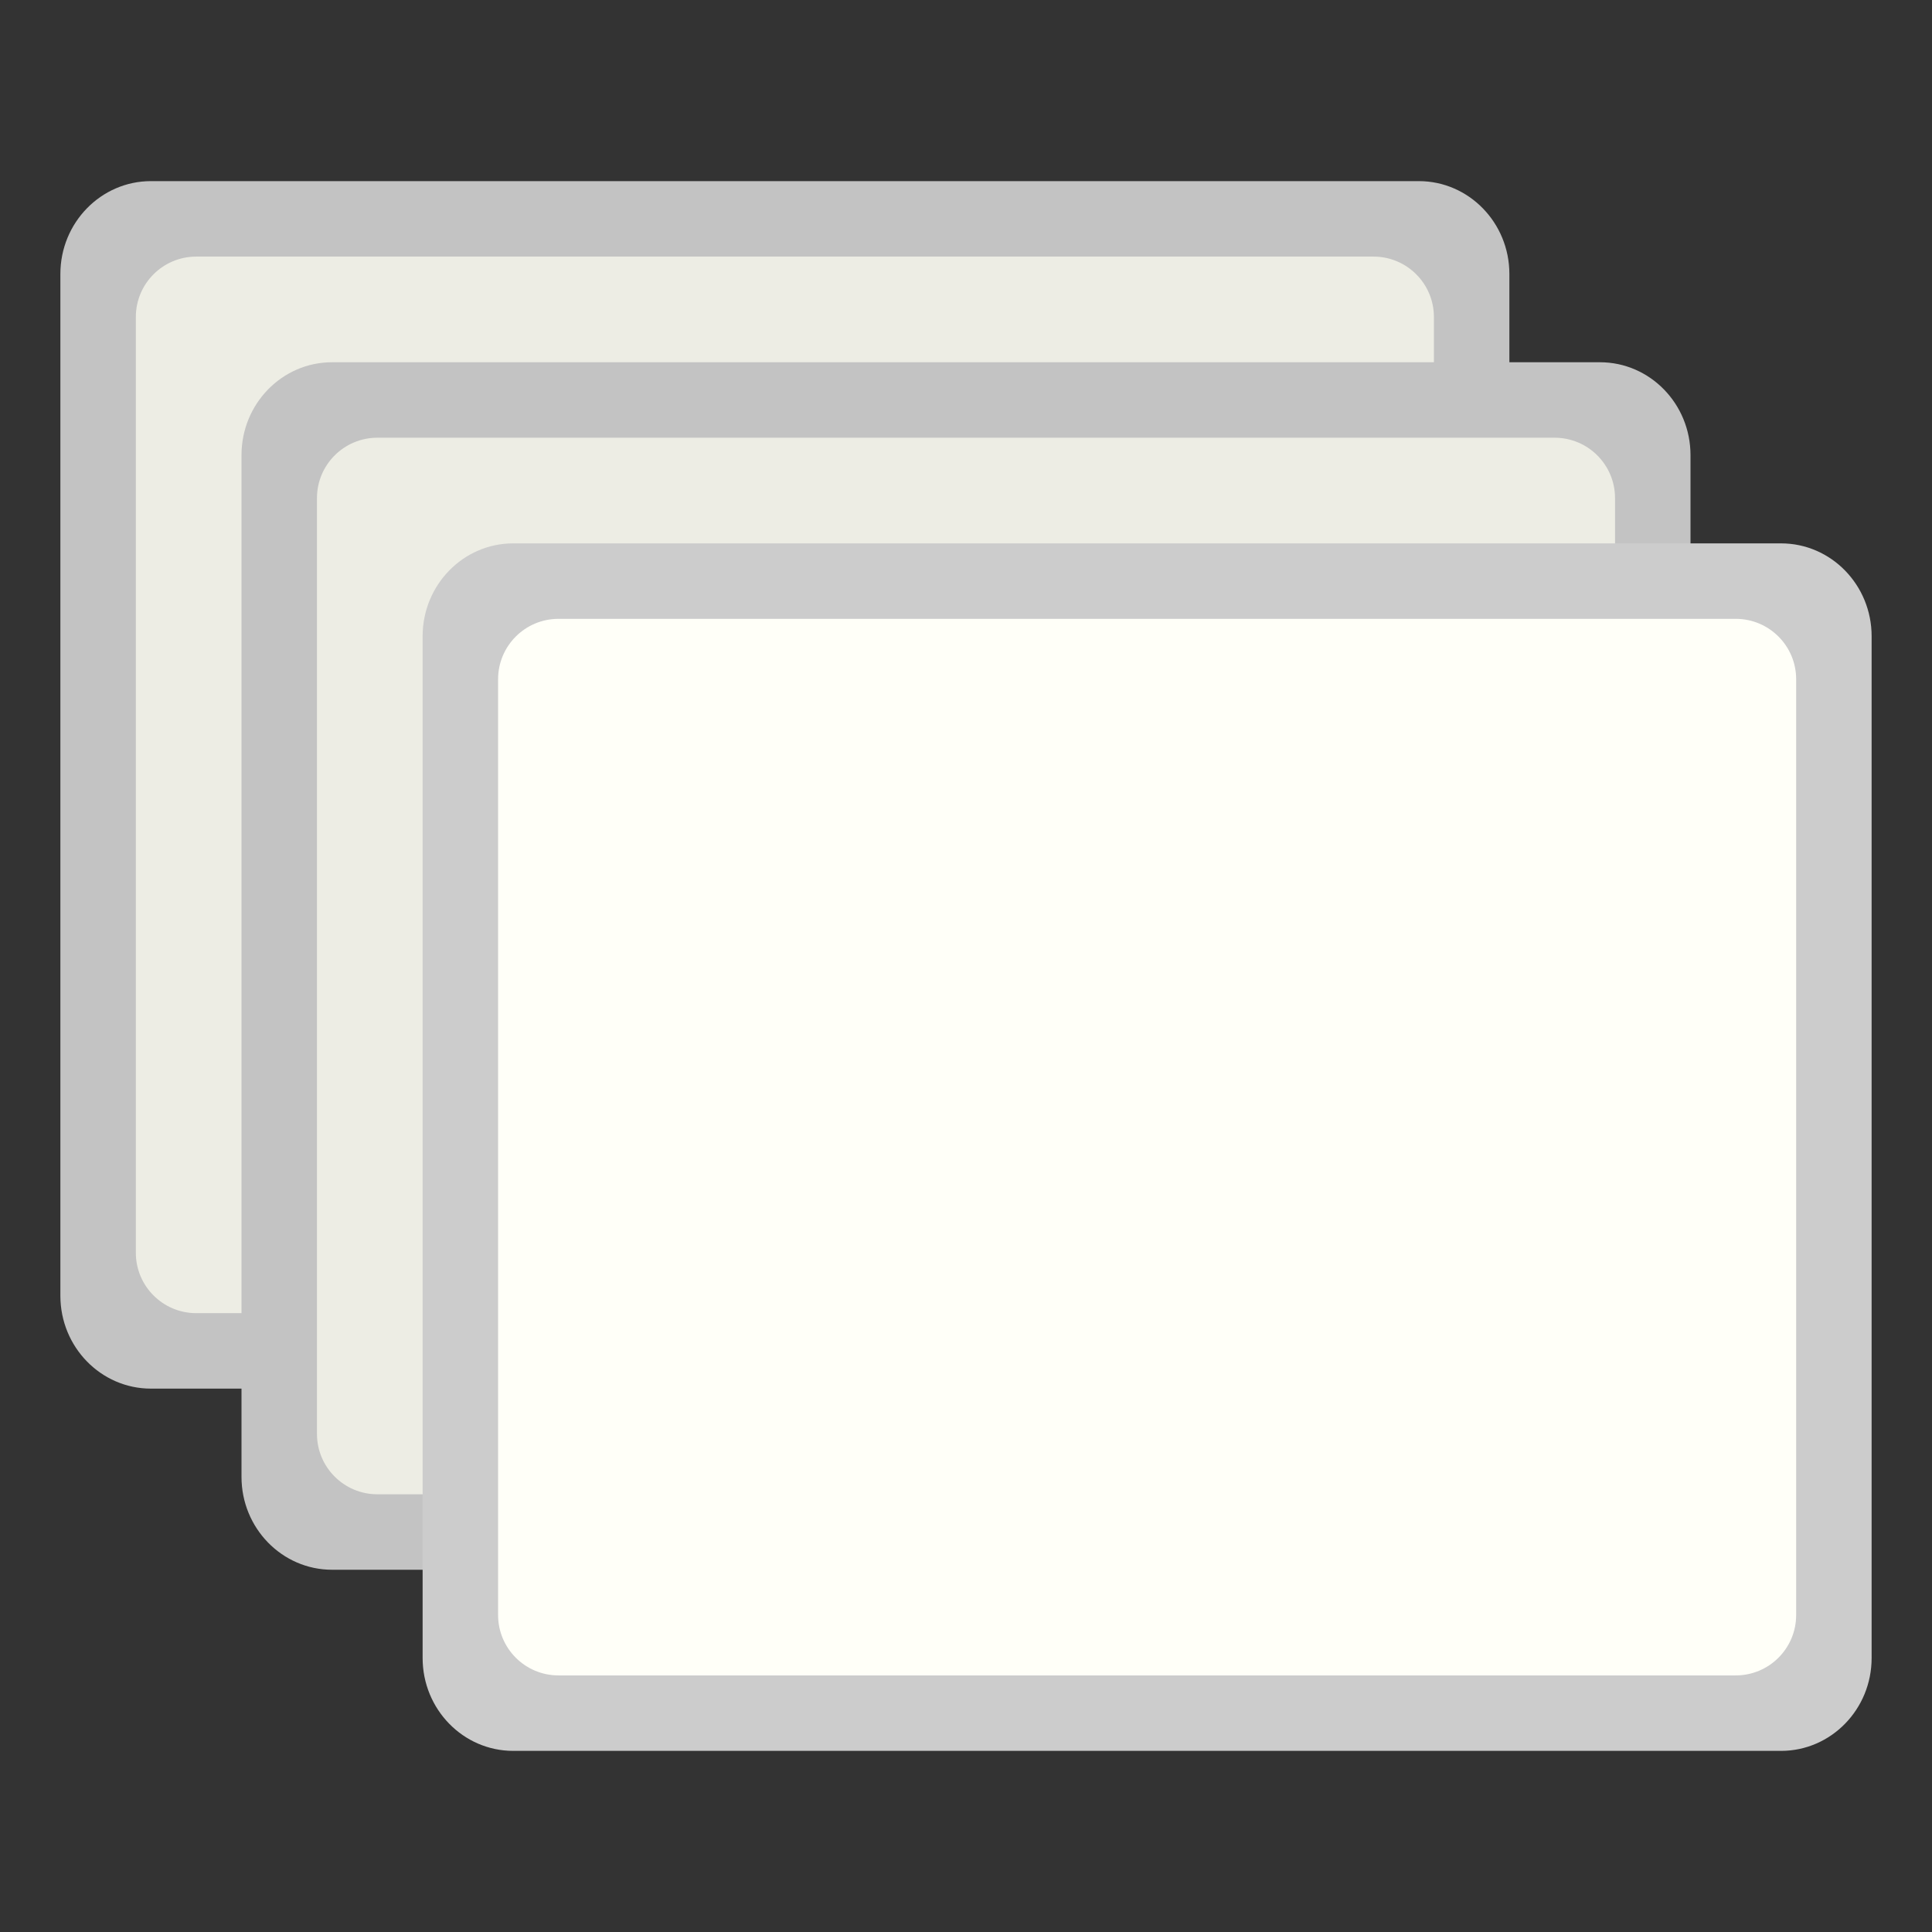 <svg xmlns="http://www.w3.org/2000/svg" width="32" height="32" viewBox="0 0 32 32"><rect x="0" y="0" width="32" height="32" fill="#333333" stroke="none"/><g fill="none" fill-rule="evenodd"><rect width="32" height="32"/><g transform="translate(1 3)"><path fill="#C3C3C3" d="M1.5,0 L22.5,0 C23.328,0 24,0.689 24,1.538 L24,18.462 C24,19.311 23.328,20 22.5,20 L1.5,20 C0.672,20 0,19.311 0,18.462 L0,1.538 C0,0.689 0.672,0 1.5,0 Z"/><path fill="#EDEDE4" fill-rule="nonzero" d="M2.25,1.25 L21.75,1.25 C22.302,1.25 22.75,1.698 22.75,2.25 L22.75,17.75 C22.75,18.302 22.302,18.75 21.75,18.75 L2.25,18.75 C1.698,18.75 1.25,18.302 1.25,17.75 L1.25,2.25 C1.25,1.698 1.698,1.25 2.25,1.25 Z"/></g><g transform="translate(4 6)"><path fill="#C3C3C3" d="M1.5,0 L22.5,0 C23.328,0 24,0.689 24,1.538 L24,18.462 C24,19.311 23.328,20 22.5,20 L1.5,20 C0.672,20 0,19.311 0,18.462 L0,1.538 C0,0.689 0.672,0 1.5,0 Z"/><path fill="#EDEDE4" fill-rule="nonzero" d="M2.25,1.25 L21.75,1.25 C22.302,1.25 22.75,1.698 22.75,2.25 L22.75,17.75 C22.75,18.302 22.302,18.75 21.75,18.75 L2.25,18.75 C1.698,18.75 1.25,18.302 1.25,17.75 L1.25,2.25 C1.25,1.698 1.698,1.25 2.25,1.25 Z"/></g><g transform="translate(7 9)"><path fill="#CCC" d="M1.5,0 L22.5,0 C23.328,0 24,0.689 24,1.538 L24,18.462 C24,19.311 23.328,20 22.5,20 L1.5,20 C0.672,20 0,19.311 0,18.462 L0,1.538 C0,0.689 0.672,0 1.5,0 Z"/><path fill="#FFFFF8" d="M2.25,1.25 L21.75,1.25 C22.302,1.25 22.75,1.698 22.75,2.25 L22.75,17.75 C22.75,18.302 22.302,18.75 21.75,18.75 L2.25,18.75 C1.698,18.75 1.25,18.302 1.25,17.75 L1.25,2.25 C1.25,1.698 1.698,1.25 2.25,1.25 Z"/></g></g></svg>